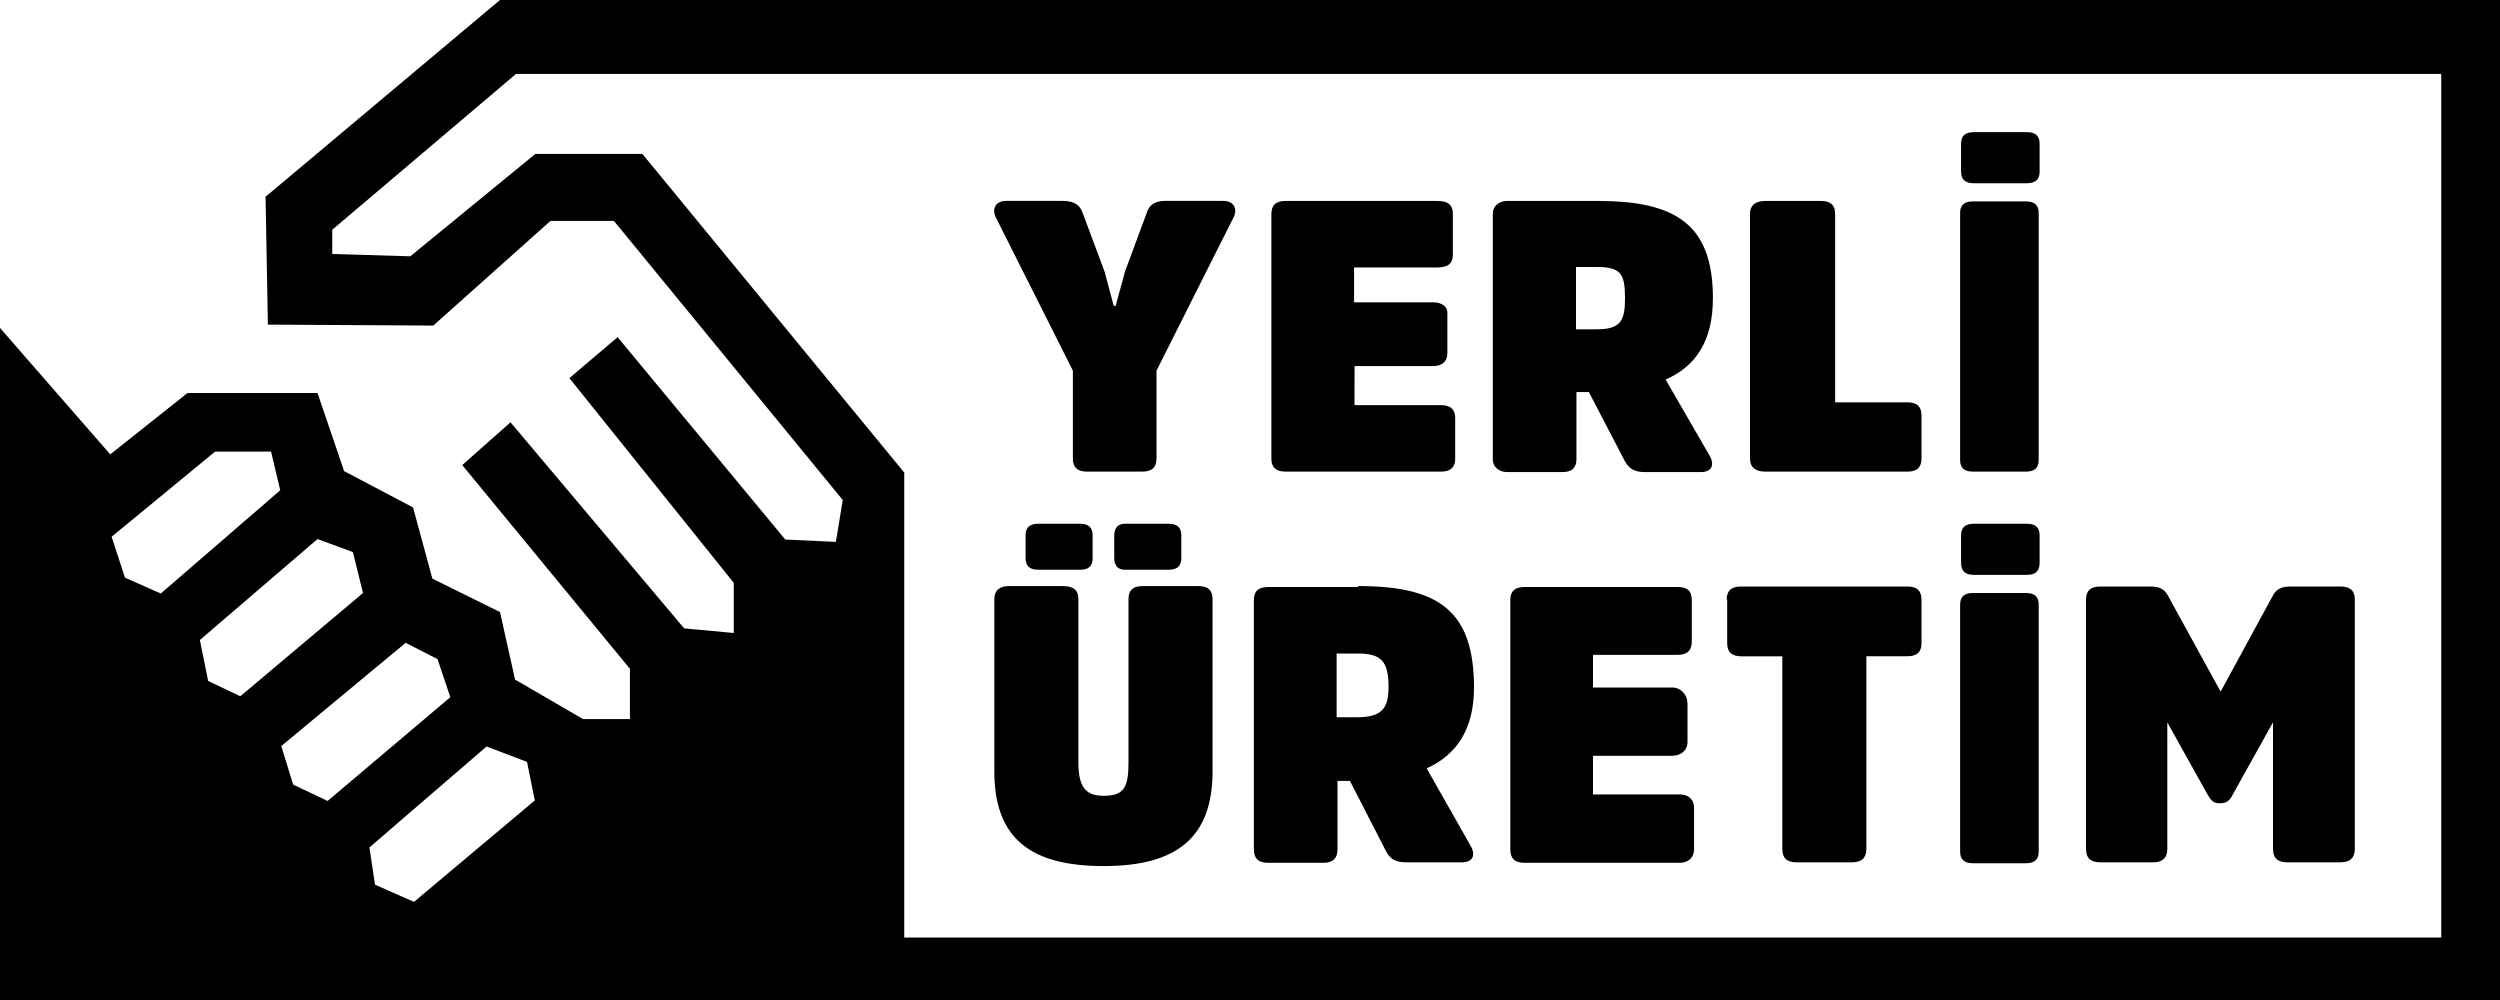 <svg xmlns="http://www.w3.org/2000/svg" width="40" height="16" viewBox="0 0 40 16"><g><g><g><path d="M35.324 12.718l-.647-1.16v2.023c0 .142-.073.216-.227.216h-.846c-.154 0-.228-.067-.228-.216V9.593c0-.142.074-.209.228-.209h.801c.147 0 .228.045.28.142l.845 1.54.838-1.54c.052-.097.133-.142.28-.142h.801c.154 0 .228.067.228.209v3.988c0 .142-.074.216-.228.216h-.853c-.154 0-.228-.067-.228-.216v-2.024l-.647 1.161c-.044.09-.095.134-.198.134-.103.008-.147-.045-.199-.134zm-7.697-3.125c0-.142.074-.209.228-.209h2.661c.155 0 .228.067.228.209v.699c0 .142-.073.208-.228.208h-.654v3.081c0 .142-.073.216-.228.216h-.89c-.154 0-.227-.067-.227-.216v-3.08h-.654c-.155 0-.228-.067-.228-.209v-.7zm-2.139 3.118h1.39c.122 0 .227.067.227.216v.662c0 .141-.105.216-.228.216h-2.484c-.155 0-.228-.067-.228-.216V9.6c0-.142.073-.208.228-.208h2.448c.159 0 .228.066.228.208v.662c0 .142-.069.216-.228.216h-1.353V11h1.264c.147 0 .248.118.248.26v.617c0 .123-.1.216-.248.216h-1.264zm-3.757-3.334c1.269 0 1.853.38 1.853 1.623 0 .669-.28 1.078-.757 1.294l.705 1.243c.081.141.037.26-.14.26h-.896c-.17 0-.25-.052-.316-.171l-.581-1.131H21.4v1.094c0 .141-.073.216-.227.216h-.883c-.154 0-.228-.067-.228-.216V9.6c0-.141.074-.208.228-.208h1.441zM22.217 11c0-.425-.118-.544-.5-.544h-.331v1.02h.33c.39 0 .5-.142.5-.476zm-6.308 1.339V9.585c0-.141.091-.208.228-.208H17c.18 0 .254.067.254.208v2.605c0 .387.103.543.405.543.341 0 .397-.156.397-.543V9.585c0-.141.073-.208.227-.208h.89c.154 0 .228.067.228.208v2.754c0 1.064-.574 1.518-1.742 1.518-1.177 0-1.75-.447-1.75-1.518zm1.573-3.409c0 .127-.066.186-.198.186h-.67c-.14 0-.205-.06-.205-.186v-.364c0-.127.066-.186.206-.186h.669c.132 0 .198.059.198.186zm1.419 0c0 .127-.066.186-.206.186H18c-.106 0-.172-.06-.172-.186v-.364c0-.127.066-.186.172-.186h.695c.14 0 .206.059.206.186zM32.634 9c0 .139-.066.198-.206.198h-.846c-.14 0-.205-.06-.205-.198v-.434c0-.127.066-.186.205-.186h.846c.14 0 .206.059.206.186zm-.015 4.626c0 .126-.066.186-.206.186h-.845c-.14 0-.206-.06-.206-.186V9.674c0-.126.066-.186.206-.186h.845c.14 0 .206.06.206.186zm.015-10.88c0 .127-.066.186-.206.186h-.846c-.14 0-.205-.06-.205-.186V2.3c0-.127.066-.186.205-.186h.846c.14 0 .206.06.206.186zm-.015 4.614c0 .127-.066.186-.206.186h-.845c-.14 0-.206-.06-.206-.186V3.408c0-.126.066-.186.206-.186h.845c.14 0 .206.06.206.186zm-2.103-.923c.155 0 .228.067.228.209v.692c0 .141-.073.208-.228.208h-2.271c-.155 0-.245-.067-.245-.208V3.423c0-.141.09-.208.245-.208h.89c.154 0 .227.067.227.208v3.014zm-3.11-1.66c0 .685-.279 1.087-.756 1.296l.705 1.22c.081.141.037.26-.14.26h-.896c-.17 0-.25-.052-.319-.17l-.578-1.11h-.199v1.072c0 .142-.073.208-.223.208h-.887c-.113 0-.228-.066-.228-.208V3.423c0-.141.115-.208.228-.208h1.448c1.25 0 1.846.372 1.846 1.563zm-1.86.492c.39 0 .454-.142.454-.499 0-.387-.064-.498-.453-.498h-.331v.997zm-3.874 1.213h1.383c.154 0 .228.067.228.208v.648c0 .141-.074.208-.228.208H20.57c-.155 0-.228-.067-.228-.208V3.423c0-.141.073-.208.228-.208H23c.172 0 .246.067.246.208v.648c0 .141-.074.208-.246.208h-1.335v.558h1.265c.147 0 .228.075.228.163v.648c0 .134-.081.209-.228.209h-1.257zm-3.168.856c0 .141-.074.208-.228.208h-.882c-.155 0-.228-.067-.228-.208V5.93l-1.235-2.456c-.059-.119-.015-.26.169-.26h.9c.203 0 .284.082.32.186l.353.945.147.55h.03l.15-.55.35-.945c.036-.112.117-.186.294-.186h.926c.184 0 .228.141.169.26l-1.235 2.456zM40 0v16H0V5.247L1.764 7.27 3 6.288h2.08l.426 1.25 1.103.581.309 1.139L8 9.793l.241 1.08 1.088.632h.75v-.804l-2.683-3.26.772-.684 2.779 3.297.793.074v-.803L9.11 6.05l.772-.655 2.683 3.238.809.037.11-.67-3.661-4.465H8.807L6.933 5.209l-2.647-.015-.037-2.046L8 0zM2.573 9.496l1.911-1.652-.147-.618h-.896L1.786 8.588 2 9.243zm1.272 1.644l1.963-1.652-.162-.655-.566-.208-1.882 1.615.132.655zm1.397 1.675l1.963-1.66-.205-.61-.509-.26L4.5 11.937l.191.617zm3.315-.008l-.125-.617-.647-.246-1.874 1.615.089.596.624.275zM39.06 15V1.183H8.256l-2.94 2.493v.387l1.249.038 2-1.638h1.713l4.19 5.098V15z"/></g></g></g></svg>